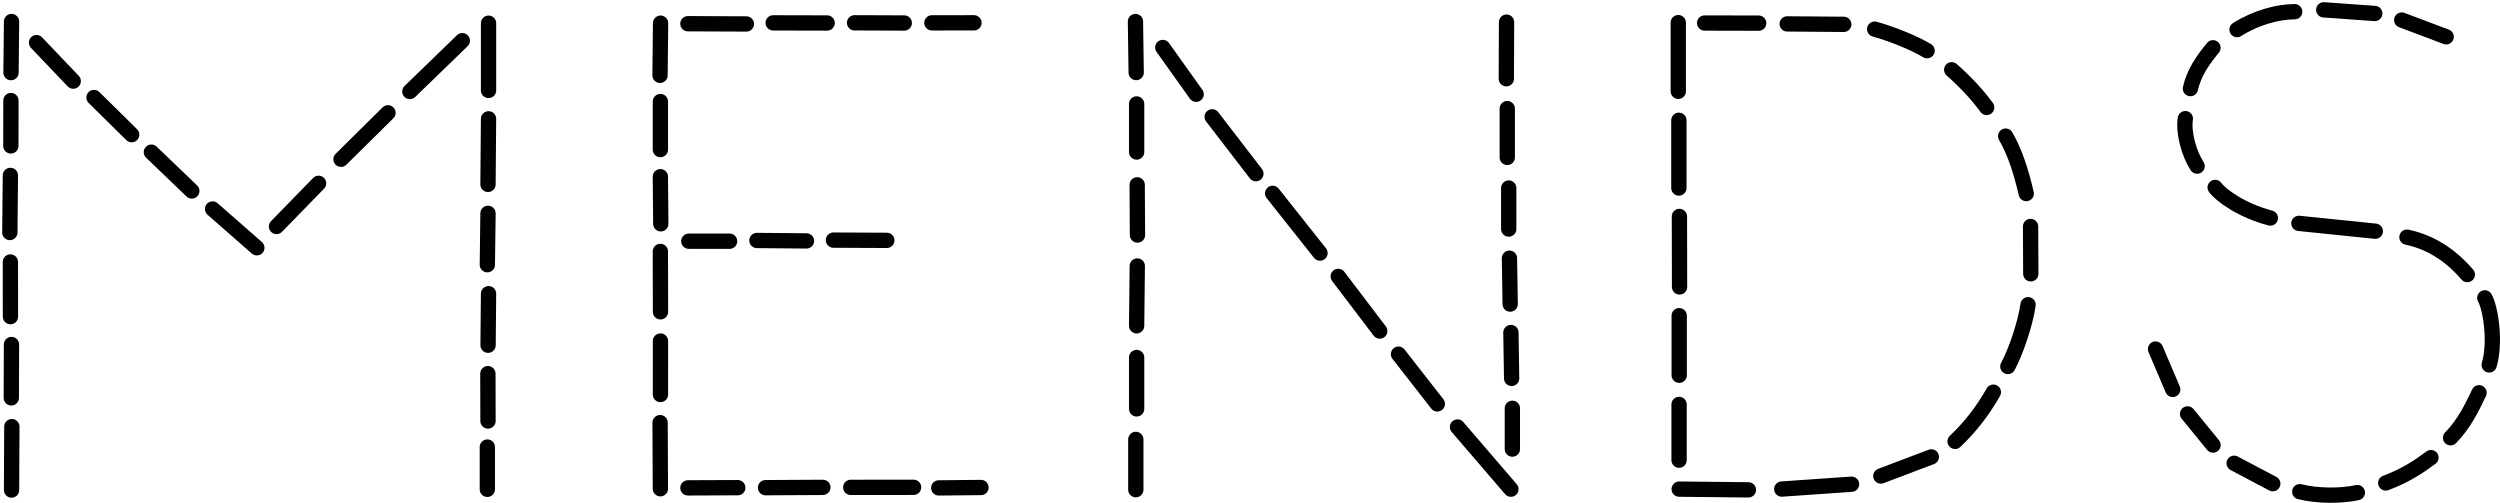 <?xml version="1.0" encoding="UTF-8"?>
<!DOCTYPE svg PUBLIC "-//W3C//DTD SVG 1.1//EN" "http://www.w3.org/Graphics/SVG/1.1/DTD/svg11.dtd">
<svg version="1.1" xmlns="http://www.w3.org/2000/svg" xmlns:xlink="http://www.w3.org/1999/xlink" x="0" y="0" width="1143.706" height="230.027" viewBox="0, 0, 1143.706, 230.027">
  <g id="Layer_1" transform="translate(-8.173, -12.299)">
    <path d="M13.455,236.484 L13.595,207.478" fill-opacity="0" stroke="#000000" stroke-width="7" stroke-linecap="round" stroke-linejoin="round"/>
    <path d="M310.28,235.89 L310.155,205.651" fill-opacity="0" stroke="#000000" stroke-width="7" stroke-linecap="round" stroke-linejoin="round"/>
    <path d="M310.322,192.784 L310.325,168.309" fill-opacity="0" stroke="#000000" stroke-width="7" stroke-linecap="round" stroke-linejoin="round"/>
    <path d="M310.339,154.951 L310.28,127.314" fill-opacity="0" stroke="#000000" stroke-width="7" stroke-linecap="round" stroke-linejoin="round"/>
    <path d="M310.472,114.684 L310.28,93.13" fill-opacity="0" stroke="#000000" stroke-width="7" stroke-linecap="round" stroke-linejoin="round"/>
    <path d="M310.289,80.734 L310.289,58.759" fill-opacity="0" stroke="#000000" stroke-width="7" stroke-linecap="round" stroke-linejoin="round"/>
    <path d="M310.122,46.759 L310.378,22.896" fill-opacity="0" stroke="#000000" stroke-width="7" stroke-linecap="round" stroke-linejoin="round"/>
    <path d="M322.88,23.146 L349.624,23.259" fill-opacity="0" stroke="#000000" stroke-width="7" stroke-linecap="round" stroke-linejoin="round"/>
    <path d="M361.88,22.759 L386.58,22.818" fill-opacity="0" stroke="#000000" stroke-width="7" stroke-linecap="round" stroke-linejoin="round"/>
    <path d="M399.122,22.734 L421.861,22.823" fill-opacity="0" stroke="#000000" stroke-width="7" stroke-linecap="round" stroke-linejoin="round"/>
    <path d="M434.5,22.759 L453.747,22.734" fill-opacity="0" stroke="#000000" stroke-width="7" stroke-linecap="round" stroke-linejoin="round"/>
    <path d="M323.289,122.651 L341.955,122.651" fill-opacity="0" stroke="#000000" stroke-width="7" stroke-linecap="round" stroke-linejoin="round"/>
    <path d="M354.455,122.318 L377.125,122.509" fill-opacity="0" stroke="#000000" stroke-width="7" stroke-linecap="round" stroke-linejoin="round"/>
    <path d="M389.455,122.151 L413.875,122.259" fill-opacity="0" stroke="#000000" stroke-width="7" stroke-linecap="round" stroke-linejoin="round"/>
    <path d="M322.88,235.49 L345.705,235.401" fill-opacity="0" stroke="#000000" stroke-width="7" stroke-linecap="round" stroke-linejoin="round"/>
    <path d="M358.375,235.401 L384.625,235.259" fill-opacity="0" stroke="#000000" stroke-width="7" stroke-linecap="round" stroke-linejoin="round"/>
    <path d="M397.375,235.259 L426.122,235.234" fill-opacity="0" stroke="#000000" stroke-width="7" stroke-linecap="round" stroke-linejoin="round"/>
    <path d="M437.625,235.509 L456.955,235.318" fill-opacity="0" stroke="#000000" stroke-width="7" stroke-linecap="round" stroke-linejoin="round"/>
    <path d="M527.789,236.318 L527.789,213.318" fill-opacity="0" stroke="#000000" stroke-width="7" stroke-linecap="round" stroke-linejoin="round"/>
    <path d="M528.163,199.353 L528.163,175.853" fill-opacity="0" stroke="#000000" stroke-width="7" stroke-linecap="round" stroke-linejoin="round"/>
    <path d="M528.163,161.353 L528.455,133.984" fill-opacity="0" stroke="#000000" stroke-width="7" stroke-linecap="round" stroke-linejoin="round"/>
    <path d="M528.539,119.818 L528.413,96.853" fill-opacity="0" stroke="#000000" stroke-width="7" stroke-linecap="round" stroke-linejoin="round"/>
    <path d="M528.163,81.853 L528.163,59.853" fill-opacity="0" stroke="#000000" stroke-width="7" stroke-linecap="round" stroke-linejoin="round"/>
    <path d="M527.955,45.484 L527.622,22.151" fill-opacity="0" stroke="#000000" stroke-width="7" stroke-linecap="round" stroke-linejoin="round"/>
    <path d="M540.12,34.023 L555.386,55.415" fill-opacity="0" stroke="#000000" stroke-width="7" stroke-linecap="round" stroke-linejoin="round"/>
    <path d="M562.72,65.749 L582.72,91.749" fill-opacity="0" stroke="#000000" stroke-width="7" stroke-linecap="round" stroke-linejoin="round"/>
    <path d="M13.345,194.317 L13.423,169.908" fill-opacity="0" stroke="#000000" stroke-width="7" stroke-linecap="round" stroke-linejoin="round"/>
    <path d="M12.955,157.151 L12.923,132.158" fill-opacity="0" stroke="#000000" stroke-width="7" stroke-linecap="round" stroke-linejoin="round"/>
    <path d="M12.673,118.658 L12.923,92.551" fill-opacity="0" stroke="#000000" stroke-width="7" stroke-linecap="round" stroke-linejoin="round"/>
    <path d="M13.138,79.051 L13.173,58.301" fill-opacity="0" stroke="#000000" stroke-width="7" stroke-linecap="round" stroke-linejoin="round"/>
    <path d="M13.213,45.515 L13.455,22.151" fill-opacity="0" stroke="#000000" stroke-width="7" stroke-linecap="round" stroke-linejoin="round"/>
    <path d="M24.888,31.801 L41.673,49.408" fill-opacity="0" stroke="#000000" stroke-width="7" stroke-linecap="round" stroke-linejoin="round"/>
    <path d="M51.173,56.908 L68.423,73.908" fill-opacity="0" stroke="#000000" stroke-width="7" stroke-linecap="round" stroke-linejoin="round"/>
    <path d="M77.423,81.908 L95.923,99.658" fill-opacity="0" stroke="#000000" stroke-width="7" stroke-linecap="round" stroke-linejoin="round"/>
    <path d="M105.423,107.908 L125.673,125.658" fill-opacity="0" stroke="#000000" stroke-width="7" stroke-linecap="round" stroke-linejoin="round"/>
    <path d="M134.673,115.908 L153.923,96.158" fill-opacity="0" stroke="#000000" stroke-width="7" stroke-linecap="round" stroke-linejoin="round"/>
    <path d="M164.173,85.158 L185.673,63.908" fill-opacity="0" stroke="#000000" stroke-width="7" stroke-linecap="round" stroke-linejoin="round"/>
    <path d="M195.673,54.158 L219.673,30.908" fill-opacity="0" stroke="#000000" stroke-width="7" stroke-linecap="round" stroke-linejoin="round"/>
    <path d="M231.673,22.908 L231.673,53.658" fill-opacity="0" stroke="#000000" stroke-width="7" stroke-linecap="round" stroke-linejoin="round"/>
    <path d="M231.673,66.658 L231.423,96.658" fill-opacity="0" stroke="#000000" stroke-width="7" stroke-linecap="round" stroke-linejoin="round"/>
    <path d="M231.423,109.908 L231.122,133.401" fill-opacity="0" stroke="#000000" stroke-width="7" stroke-linecap="round" stroke-linejoin="round"/>
    <path d="M231.673,146.658 L231.455,170.234" fill-opacity="0" stroke="#000000" stroke-width="7" stroke-linecap="round" stroke-linejoin="round"/>
    <path d="M231.372,183.234 L231.423,204.908" fill-opacity="0" stroke="#000000" stroke-width="7" stroke-linecap="round" stroke-linejoin="round"/>
    <path d="M231.122,216.818 L231.122,236.151" fill-opacity="0" stroke="#000000" stroke-width="7" stroke-linecap="round" stroke-linejoin="round"/>
    <path d="M590.386,100.749 L612.053,128.082" fill-opacity="0" stroke="#000000" stroke-width="7" stroke-linecap="round" stroke-linejoin="round"/>
    <path d="M620.386,138.749 L639.386,163.749" fill-opacity="0" stroke="#000000" stroke-width="7" stroke-linecap="round" stroke-linejoin="round"/>
    <path d="M647.955,174.318 L665.72,197.082" fill-opacity="0" stroke="#000000" stroke-width="7" stroke-linecap="round" stroke-linejoin="round"/>
    <path d="M674.955,207.651 L699.386,236.082" fill-opacity="0" stroke="#000000" stroke-width="7" stroke-linecap="round" stroke-linejoin="round"/>
    <path d="M700.053,217.749 L700.053,199.082" fill-opacity="0" stroke="#000000" stroke-width="7" stroke-linecap="round" stroke-linejoin="round"/>
    <path d="M699.72,185.415 L699.386,164.415" fill-opacity="0" stroke="#000000" stroke-width="7" stroke-linecap="round" stroke-linejoin="round"/>
    <path d="M699.053,151.415 L698.72,130.415" fill-opacity="0" stroke="#000000" stroke-width="7" stroke-linecap="round" stroke-linejoin="round"/>
    <path d="M698.386,117.082 L698.386,98.318" fill-opacity="0" stroke="#000000" stroke-width="7" stroke-linecap="round" stroke-linejoin="round"/>
    <path d="M697.72,84.318 L697.72,61.984" fill-opacity="0" stroke="#000000" stroke-width="7" stroke-linecap="round" stroke-linejoin="round"/>
    <path d="M697.289,48.318 L697.386,22.415" fill-opacity="0" stroke="#000000" stroke-width="7" stroke-linecap="round" stroke-linejoin="round"/>
    <path d="M775.955,22.651 L775.955,54.069" fill-opacity="0" stroke="#000000" stroke-width="7" stroke-linecap="round" stroke-linejoin="round"/>
    <path d="M776.227,67.319 L776.227,98.319" fill-opacity="0" stroke="#000000" stroke-width="7" stroke-linecap="round" stroke-linejoin="round"/>
    <path d="M776.477,111.319 L776.539,143.569" fill-opacity="0" stroke="#000000" stroke-width="7" stroke-linecap="round" stroke-linejoin="round"/>
    <path d="M776.377,156.719 L776.377,183.969" fill-opacity="0" stroke="#000000" stroke-width="7" stroke-linecap="round" stroke-linejoin="round"/>
    <path d="M776.322,197.319 L776.322,222.818" fill-opacity="0" stroke="#000000" stroke-width="7" stroke-linecap="round" stroke-linejoin="round"/>
    <path d="M776.372,236.067 L808.039,236.401" fill-opacity="0" stroke="#000000" stroke-width="7" stroke-linecap="round" stroke-linejoin="round"/>
    <path d="M823.293,236.035 L855.227,233.819" fill-opacity="0" stroke="#000000" stroke-width="7" stroke-linecap="round" stroke-linejoin="round"/>
    <path d="M868.622,230.068 L891.727,221.319" fill-opacity="0" stroke="#000000" stroke-width="7" stroke-linecap="round" stroke-linejoin="round"/>
    <path d="M902.59,214.217 C909.778,207.385 915.232,200.211 920.107,191.711" fill-opacity="0" stroke="#000000" stroke-width="7" stroke-linecap="round" stroke-linejoin="round"/>
    <path d="M937.227,137.569 L937.122,115.901" fill-opacity="0" stroke="#000000" stroke-width="7" stroke-linecap="round" stroke-linejoin="round"/>
    <path d="M935.146,100.848 C932.713,90.486 929.946,81.848 925.726,74.569" fill-opacity="0" stroke="#000000" stroke-width="7" stroke-linecap="round" stroke-linejoin="round"/>
    <path d="M889.789,35.484 C883.809,31.876 873.809,27.876 865.809,25.626" fill-opacity="0" stroke="#000000" stroke-width="7" stroke-linecap="round" stroke-linejoin="round"/>
    <path d="M851.664,23.438 L825.789,23.234" fill-opacity="0" stroke="#000000" stroke-width="7" stroke-linecap="round" stroke-linejoin="round"/>
    <path d="M788.004,22.83 L812.742,22.89" fill-opacity="0" stroke="#000000" stroke-width="7" stroke-linecap="round" stroke-linejoin="round"/>
    <path d="M994.289,171.984 L1002.158,190.456" fill-opacity="0" stroke="#000000" stroke-width="7" stroke-linecap="round" stroke-linejoin="round"/>
    <path d="M1008.955,201.651 L1020.598,215.907" fill-opacity="0" stroke="#000000" stroke-width="7" stroke-linecap="round" stroke-linejoin="round"/>
    <path d="M1030.265,224.241 L1047.932,233.574" fill-opacity="0" stroke="#000000" stroke-width="7" stroke-linecap="round" stroke-linejoin="round"/>
    <path d="M1060.265,237.241 C1068.265,239.241 1078.955,239.317 1086.622,237.651" fill-opacity="0" stroke="#000000" stroke-width="7" stroke-linecap="round" stroke-linejoin="round"/>
    <path d="M1099.599,233.241 C1108.599,229.908 1114.955,225.651 1120.289,221.651" fill-opacity="0" stroke="#000000" stroke-width="7" stroke-linecap="round" stroke-linejoin="round"/>
    <path d="M1129.265,212.574 C1135.575,206.164 1139.289,198.318 1142.289,191.984" fill-opacity="0" stroke="#000000" stroke-width="7" stroke-linecap="round" stroke-linejoin="round"/>
    <path d="M1146.932,179.241 C1150.02,168.904 1147.599,153.241 1144.932,148.574" fill-opacity="0" stroke="#000000" stroke-width="7" stroke-linecap="round" stroke-linejoin="round"/>
    <path d="M1136.932,137.908 C1130.932,130.908 1121.982,123.457 1109.316,120.79" fill-opacity="0" stroke="#000000" stroke-width="7" stroke-linecap="round" stroke-linejoin="round"/>
    <path d="M1094.849,118.074 L1059.872,114.484" fill-opacity="0" stroke="#000000" stroke-width="7" stroke-linecap="round" stroke-linejoin="round"/>
    <path d="M1046.816,112.047 C1033.792,108.637 1024.232,101.714 1021.566,98.047" fill-opacity="0" stroke="#000000" stroke-width="7" stroke-linecap="round" stroke-linejoin="round"/>
    <path d="M1013.316,88.297 C1009.566,82.547 1006.932,72.908 1007.932,66.574" fill-opacity="0" stroke="#000000" stroke-width="7" stroke-linecap="round" stroke-linejoin="round"/>
    <path d="M1010.244,52.822 C1011.911,45.488 1015.911,39.822 1020.578,34.155" fill-opacity="0" stroke="#000000" stroke-width="7" stroke-linecap="round" stroke-linejoin="round"/>
    <path d="M1031.578,25.822 C1040.578,20.155 1050.622,17.651 1057.955,17.651" fill-opacity="0" stroke="#000000" stroke-width="7" stroke-linecap="round" stroke-linejoin="round"/>
    <path d="M1071.252,16.799 L1094.585,18.466" fill-opacity="0" stroke="#000000" stroke-width="7" stroke-linecap="round" stroke-linejoin="round"/>
    <path d="M1106.919,21.466 L1127.252,29.133" fill-opacity="0" stroke="#000000" stroke-width="7" stroke-linecap="round" stroke-linejoin="round"/>
    <path d="M901.043,44.206 C907.793,50.206 913.043,55.956 917.043,61.456" fill-opacity="0" stroke="#000000" stroke-width="7" stroke-linecap="round" stroke-linejoin="round"/>
    <path d="M935.981,151.711 C934.782,160.311 930.332,173.36 926.732,179.961" fill-opacity="0" stroke="#000000" stroke-width="7" stroke-linecap="round" stroke-linejoin="round"/>
  </g>
</svg>

